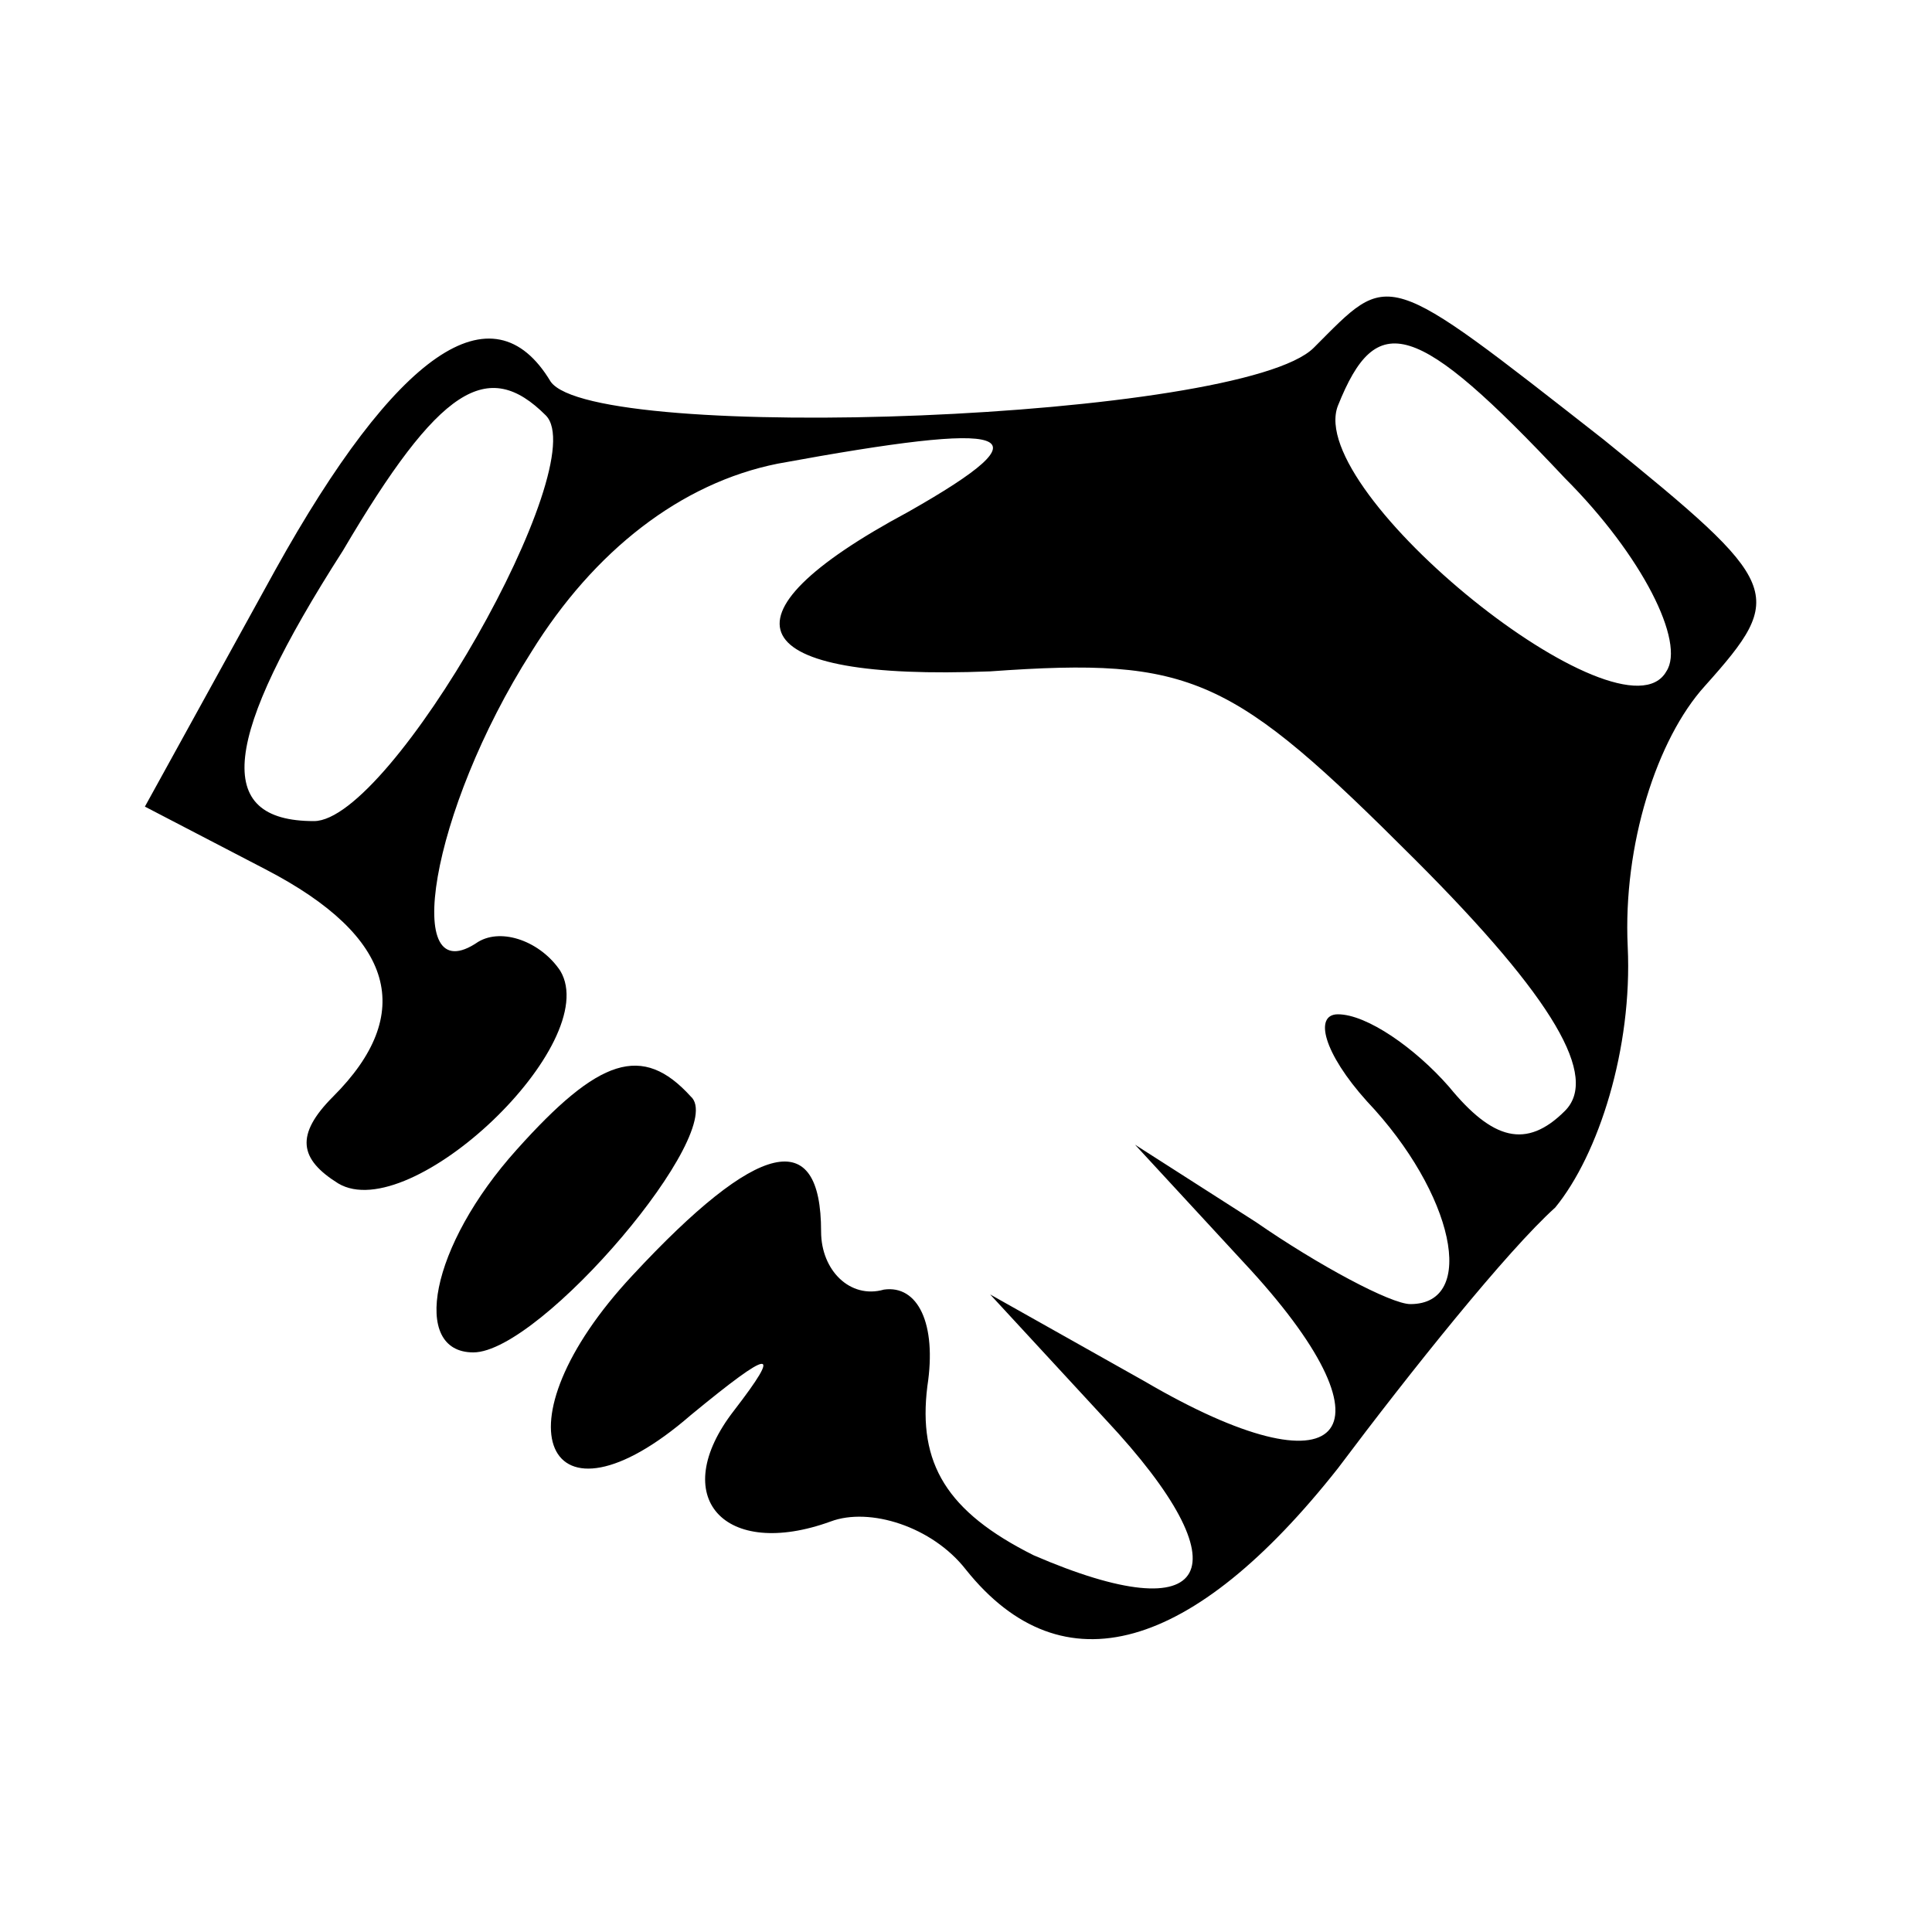 <?xml version="1.0" encoding="UTF-8" standalone="no"?> <svg xmlns="http://www.w3.org/2000/svg" version="1.0" width="40pt" height="40pt" viewBox="0 0 40 40" preserveAspectRatio="xMidYMid meet"><g transform="translate(0,40) scale(0.1,-0.1)" fill="#000000" stroke="none"><path d="M272 328 c-15 -15 -149 -20 -158 -7 -12 20 -32 6 -57 -39 l-27 -49 25 -13 c27 -14 31 -30 14 -47 -8 -8 -7 -13 1 -18 15 -9 55 29 46 44 -4 6 -12 9 -17 6 -16 -11 -10 27 11 60 13 21 31 35 51 39 49 9 57 7 27 -10 -41 -22 -34 -35 17 -33 42 3 50 -1 88 -39 29 -29 38 -45 31 -52 -8 -8 -15 -6 -24 5 -7 8 -17 15 -23 15 -5 0 -3 -8 6 -18 18 -19 23 -42 9 -42 -4 0 -19 8 -32 17 l-25 16 24 -26 c31 -34 19 -47 -22 -23 l-32 18 24 -26 c29 -31 22 -44 -15 -28 -18 9 -24 19 -22 35 2 13 -2 21 -9 20 -7 -2 -13 4 -13 12 0 22 -13 19 -39 -9 -29 -31 -18 -55 12 -29 17 14 19 14 9 1 -14 -18 -2 -31 20 -23 8 3 21 -1 28 -10 20 -25 47 -17 77 21 15 20 35 45 45 54 9 11 16 33 15 54 -1 21 6 43 16 54 17 19 16 21 -21 51 -46 36 -44 35 -60 19z m52 -27 c16 -16 25 -34 21 -40 -9 -16 -75 37 -68 55 8 20 16 18 47 -15z m-211 13 c10 -10 -32 -84 -48 -84 -21 0 -19 17 6 56 20 34 30 40 42 28z"></path><path d="M107 162 c-18 -20 -22 -42 -9 -42 14 0 53 46 45 53 -10 11 -19 8 -36 -11z"></path></g></svg> 